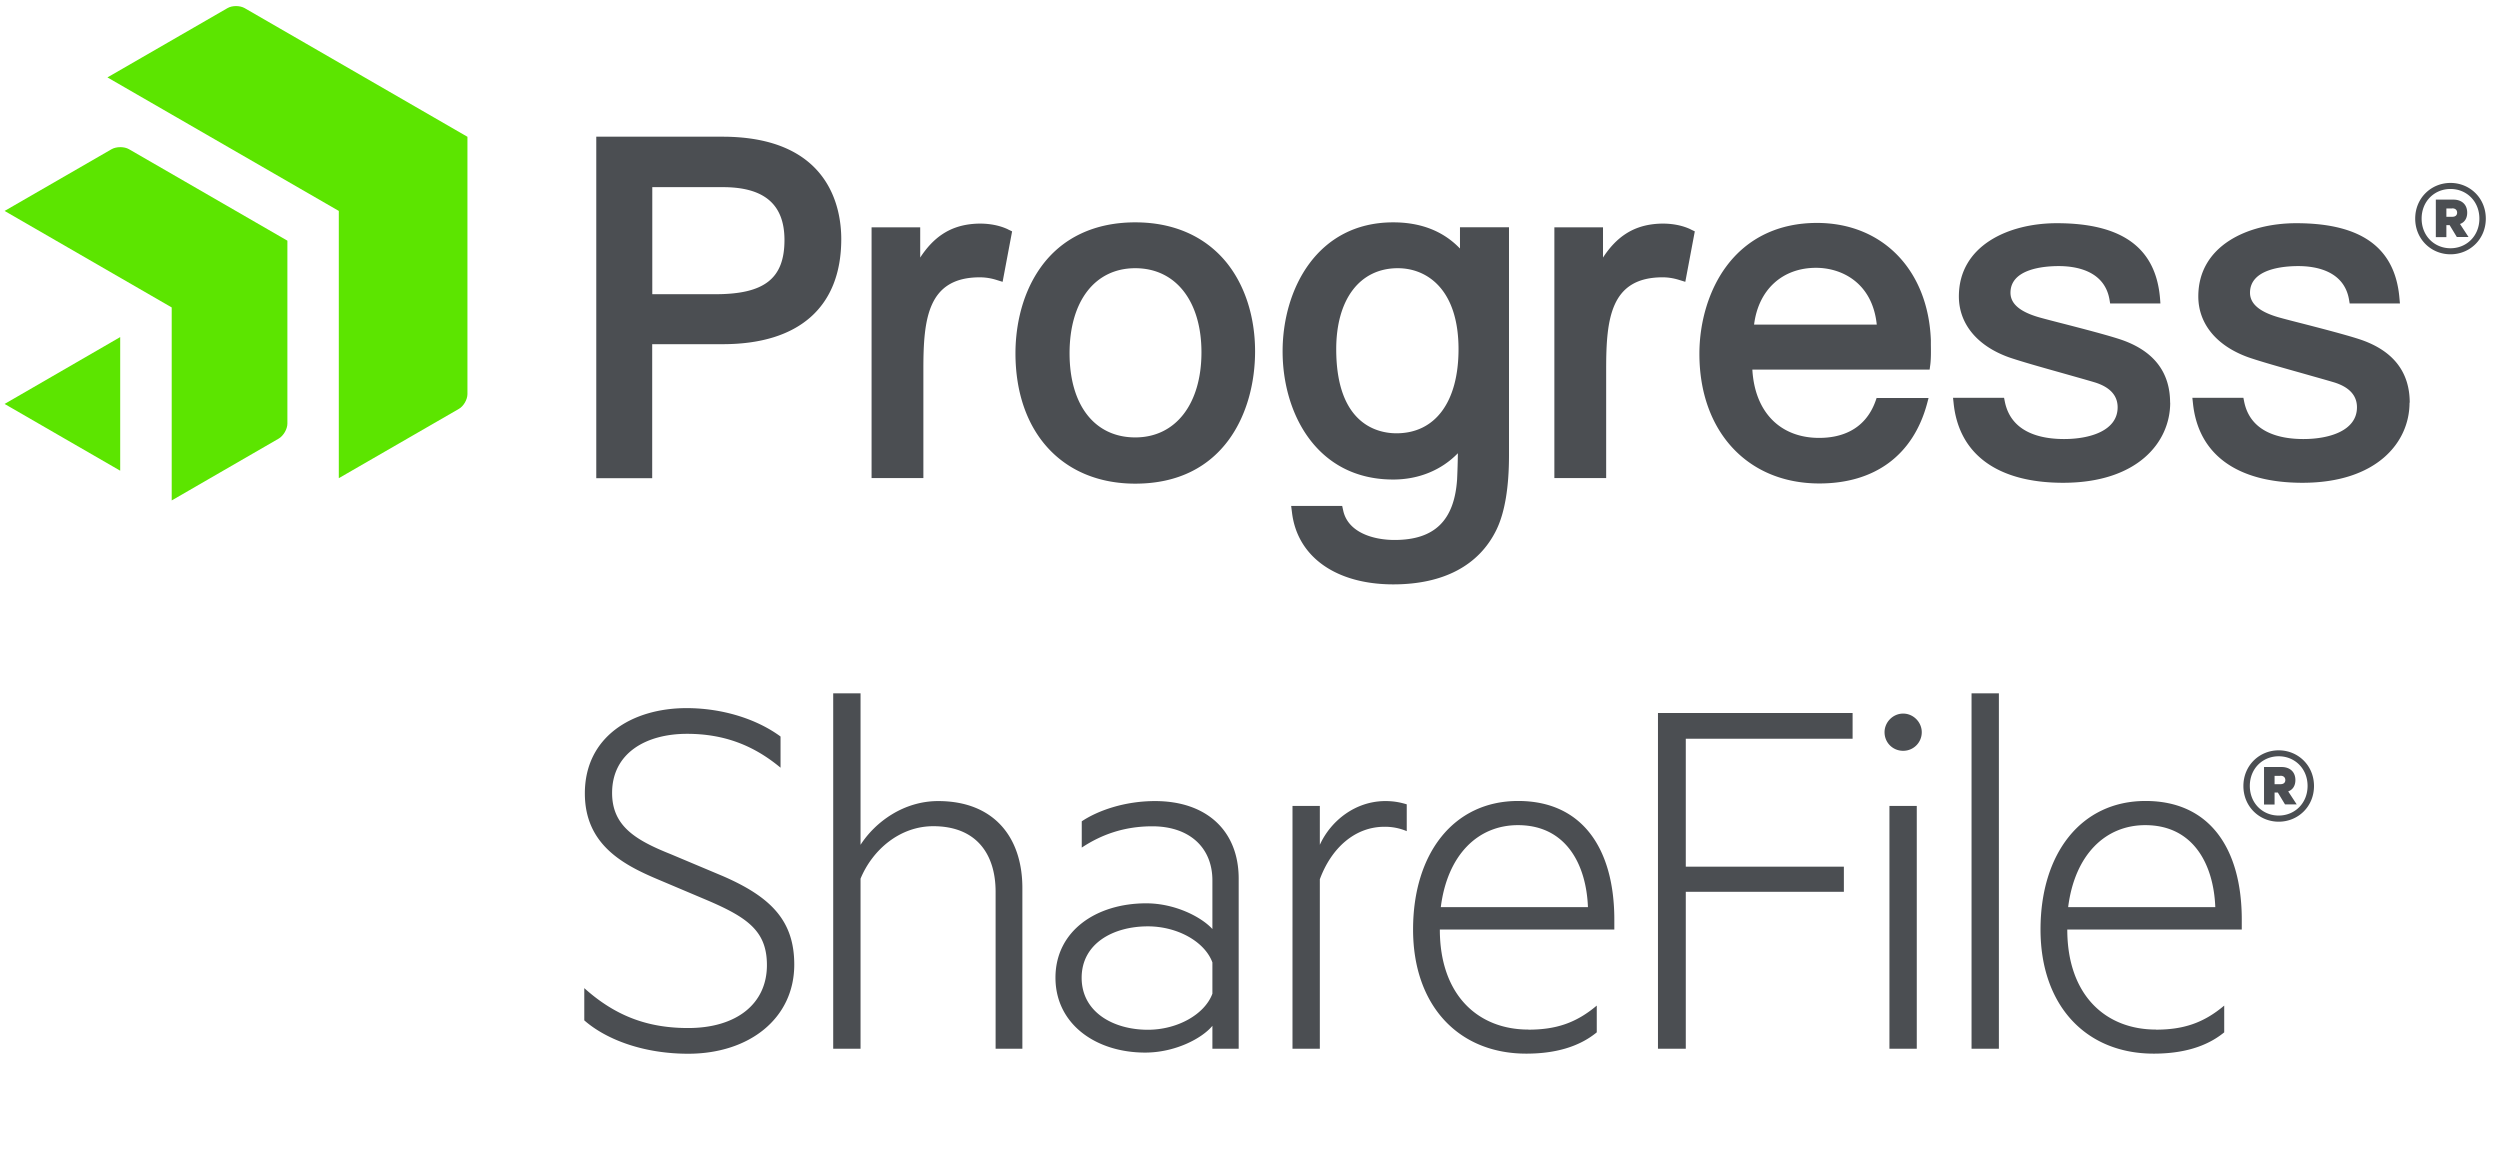 <svg xmlns="http://www.w3.org/2000/svg" id="Logos" viewBox="0 0 260.62 122.37"><defs><style>.cls-2{fill:#4b4e52}</style></defs><path d="M48.73 41.08c0 .57-.4 1.27-.9 1.55l-12.51 7.22V21.99L11.2 8.07 23.71.85c.49-.29 1.3-.29 1.8 0l23.22 13.41v26.82ZM29.96 25.09l-16.52-9.54c-.49-.28-1.3-.28-1.8 0L.48 21.99 17.9 32.05v20.12l11.16-6.45c.49-.29.9-.99.9-1.56V25.08ZM.48 42.11l12.05 6.96V35.14L.48 42.11Z" style="fill:#5ce500"/><path d="M60.91 103.01c3.36 3.02 6.78 4.16 10.83 4.16 5.02 0 8.21-2.51 8.21-6.56 0-3.54-2-4.96-6.27-6.78l-5.13-2.17c-3.65-1.54-7.58-3.65-7.58-8.95 0-5.93 4.96-8.89 10.6-8.89 3.65 0 7.24 1.08 9.8 2.96v3.25c-2.74-2.28-5.81-3.53-9.75-3.53-4.33 0-7.81 2.05-7.81 6.16 0 3.42 2.39 4.9 6.1 6.38l5.42 2.28c5.13 2.22 7.47 4.73 7.47 9.24 0 5.59-4.67 9.29-11.06 9.29-4.67 0-8.55-1.48-10.83-3.48v-3.36ZM86.86 72.28h2.85v15.79c1.54-2.39 4.5-4.56 8.09-4.56 5.76 0 8.78 3.71 8.78 9.06v16.76h-2.79V92.97c0-3.93-2-6.84-6.5-6.84-3.48 0-6.33 2.45-7.58 5.47v17.73h-2.85V72.28ZM126.39 91.78c0-3.42-2.39-5.64-6.27-5.64-2.91 0-5.3.86-7.35 2.22v-2.74c1.71-1.14 4.5-2.11 7.64-2.11 5.36 0 8.72 3.08 8.72 8.09v17.73h-2.74v-2.39c-1.08 1.31-3.88 2.79-7.01 2.79-5.13 0-9.35-2.96-9.35-7.81s4.22-7.75 9.46-7.75c3.02 0 5.76 1.43 6.9 2.68v-5.07Zm0 8.55c-.8-2.17-3.65-3.76-6.73-3.76-3.59 0-6.9 1.77-6.9 5.36s3.31 5.42 6.9 5.42c3.08 0 5.93-1.6 6.73-3.76v-3.25ZM146.66 86.65a5.81 5.81 0 0 0-2.34-.46c-3.08 0-5.53 2.22-6.73 5.47v17.67h-2.85V84.02h2.85v4.05c1.14-2.51 3.71-4.56 6.84-4.56.97 0 1.65.17 2.22.34v2.79ZM159.33 107.34c2.85 0 4.96-.68 7.13-2.51v2.79c-1.88 1.54-4.39 2.22-7.35 2.22-7.07 0-11.8-5.02-11.8-12.94s4.22-13.4 10.95-13.4 10.03 5.02 10.03 12.37v1.03H150.1c0 6.84 3.99 10.43 9.23 10.43Zm-9.12-12.77h15.33c-.17-4.45-2.28-8.55-7.3-8.55-4.16 0-7.35 3.08-8.04 8.55ZM172.84 109.33v-35h20.29v2.68h-17.39v13.34h16.48v2.62h-16.48v16.36h-2.91ZM198.4 78.27c-1.08 0-1.94-.85-1.94-1.94 0-1.03.86-1.94 1.94-1.94s1.94.91 1.94 1.94c0 1.08-.86 1.94-1.94 1.94Zm1.42 31.06h-2.85V84.02h2.85v25.31ZM208.38 109.33h-2.85V72.28h2.85v37.05ZM224.74 107.34c2.85 0 4.96-.68 7.13-2.51v2.79c-1.88 1.54-4.39 2.22-7.35 2.22-7.07 0-11.8-5.02-11.8-12.94s4.22-13.4 10.95-13.4 10.03 5.02 10.03 12.37v1.03h-18.19c0 6.84 3.99 10.43 9.24 10.43Zm-9.13-12.77h15.33c-.17-4.45-2.28-8.55-7.3-8.55-4.16 0-7.35 3.08-8.04 8.55ZM75.31 14.25H62.16v35.6h5.83V35.88h7.36c7.96 0 12.35-3.89 12.35-10.96 0-3.21-1.21-10.67-12.4-10.67Zm6.47 10.77c0 4.01-2.08 5.65-7.19 5.65H68V19.51h7.36c4.32 0 6.42 1.8 6.42 5.51Zm23.29-1.11.44.21-.99 5.26-.68-.21a5.78 5.78 0 0 0-1.69-.26c-5.45 0-5.89 4.34-5.89 9.59v11.34h-5.4V23.7h5.07v3.15c1.38-2.12 3.05-3.22 5.24-3.48 1.44-.17 2.84.03 3.91.54Zm13.28-.73c-4.25 0-7.66 1.62-9.85 4.68-2.3 3.22-2.64 7-2.64 8.96 0 8.26 4.9 13.6 12.49 13.6 9.22 0 12.49-7.43 12.49-13.79 0-3.66-1.09-6.98-3.05-9.35-2.23-2.68-5.49-4.1-9.44-4.1Zm0 22.42c-4.23 0-6.85-3.36-6.85-8.77s2.63-8.87 6.85-8.87 6.9 3.44 6.9 8.77-2.65 8.87-6.9 8.87Zm57.89-21.69.44.21-.99 5.26-.68-.21c-.56-.17-1.12-.26-1.68-.26-5.45 0-5.89 4.34-5.89 9.59v11.34h-5.4V23.7h5.07v3.15c1.38-2.12 3.05-3.22 5.24-3.48 1.44-.17 2.84.03 3.9.54Zm19.4 17.56-.1.29c-1.13 3.21-3.82 3.89-5.89 3.89-4.09 0-6.72-2.71-6.97-7.12h18.48l.07-.51c.08-.6.07-1.46.06-2.08v-.47c-.27-7.32-5.04-12.23-11.87-12.23-3.99 0-7.26 1.57-9.46 4.54-1.78 2.4-2.8 5.72-2.8 9.11 0 8.08 5.02 13.51 12.5 13.51 5.78 0 9.76-2.94 11.22-8.27l.17-.64h-5.4Zm-12.78-7.63c.45-3.62 2.93-5.92 6.46-5.92 2.69 0 5.88 1.57 6.33 5.92h-12.79Zm-30.67-7.94c-1.74-1.81-4.07-2.72-6.95-2.72-7.93 0-11.53 6.97-11.53 13.45s3.57 13.36 11.53 13.36c2.66 0 5.03-.98 6.74-2.74a79.43 79.43 0 0 1-.08 2.72c-.29 4.31-2.37 6.32-6.52 6.32-2.26 0-4.85-.8-5.35-3.05l-.11-.5h-5.32l.09.71c.56 4.61 4.6 7.47 10.56 7.47 5.22 0 8.94-1.97 10.75-5.69.87-1.79 1.31-4.41 1.31-7.77V23.69h-5.11v2.19Zm-6.61 19.27c-1.89 0-6.28-.86-6.28-8.77 0-5.2 2.46-8.44 6.42-8.44 3.06 0 6.33 2.22 6.33 8.44 0 5.49-2.42 8.77-6.47 8.77Zm80.66-3.19c0 4.16-3.45 8.35-11.16 8.35-6.82 0-10.88-2.95-11.42-8.31l-.06-.55h5.32l.08.4c.65 3.22 3.72 3.9 6.18 3.9 2.7 0 5.58-.87 5.58-3.31 0-1.23-.8-2.11-2.39-2.6-.94-.28-2.09-.6-3.32-.95-2.1-.59-4.28-1.2-5.62-1.66-3.32-1.19-5.22-3.5-5.22-6.35 0-5.27 5.13-7.63 10.21-7.63 6.8 0 10.32 2.56 10.76 7.83l.04.54h-5.24l-.07-.42c-.53-3.03-3.54-3.48-5.29-3.48-1.51 0-5.03.27-5.03 2.78 0 1.14.97 1.98 2.98 2.56.6.17 1.49.4 2.51.66 2.13.55 4.79 1.24 6.13 1.7 3.33 1.17 5.02 3.37 5.02 6.54Zm24.95 0c0 4.16-3.45 8.35-11.16 8.35-6.82 0-10.88-2.95-11.42-8.31l-.06-.55h5.32l.08.4c.65 3.22 3.72 3.9 6.18 3.9 2.7 0 5.58-.87 5.58-3.31 0-1.23-.8-2.11-2.39-2.6-.94-.28-2.1-.6-3.32-.95-2.1-.59-4.28-1.2-5.61-1.66-3.32-1.19-5.22-3.5-5.22-6.35 0-5.27 5.13-7.63 10.21-7.63 6.8 0 10.32 2.56 10.76 7.83l.05.54h-5.24l-.07-.42c-.53-3.03-3.54-3.48-5.29-3.48-1.51 0-5.03.27-5.03 2.78 0 1.14.97 1.98 2.98 2.56.6.17 1.49.4 2.52.66 2.13.55 4.79 1.24 6.13 1.7 3.33 1.17 5.02 3.37 5.02 6.54ZM255.46 26.51c-2.01 0-3.68-1.57-3.68-3.72s1.67-3.72 3.68-3.72 3.68 1.57 3.68 3.72-1.67 3.72-3.68 3.72Zm0-6.81c-1.67 0-3.01 1.28-3.01 3.09s1.34 3.09 3.01 3.09 3.01-1.28 3.01-3.09-1.34-3.09-3.01-3.09Zm-.43 3.78v1.24h-1.1v-3.91h1.83c.87 0 1.44.51 1.44 1.36 0 .61-.29 1.02-.75 1.18l.89 1.36h-1.22l-.75-1.24h-.35Zm.61-1.75h-.61v.87h.61c.33 0 .51-.16.51-.43s-.18-.45-.51-.45ZM237.55 85.66c-2.01 0-3.68-1.57-3.68-3.72s1.67-3.72 3.68-3.72 3.68 1.57 3.68 3.72-1.67 3.72-3.68 3.72Zm0-6.82c-1.67 0-3.01 1.28-3.01 3.09s1.34 3.09 3.01 3.09 3.01-1.28 3.01-3.09-1.34-3.09-3.01-3.09Zm-.43 3.79v1.24h-1.1v-3.91h1.83c.87 0 1.44.51 1.44 1.36 0 .61-.29 1.02-.75 1.18l.89 1.36h-1.22l-.75-1.24h-.35Zm.61-1.75h-.61v.87h.61c.33 0 .51-.16.51-.43s-.18-.45-.51-.45Z" class="cls-2"/></svg>